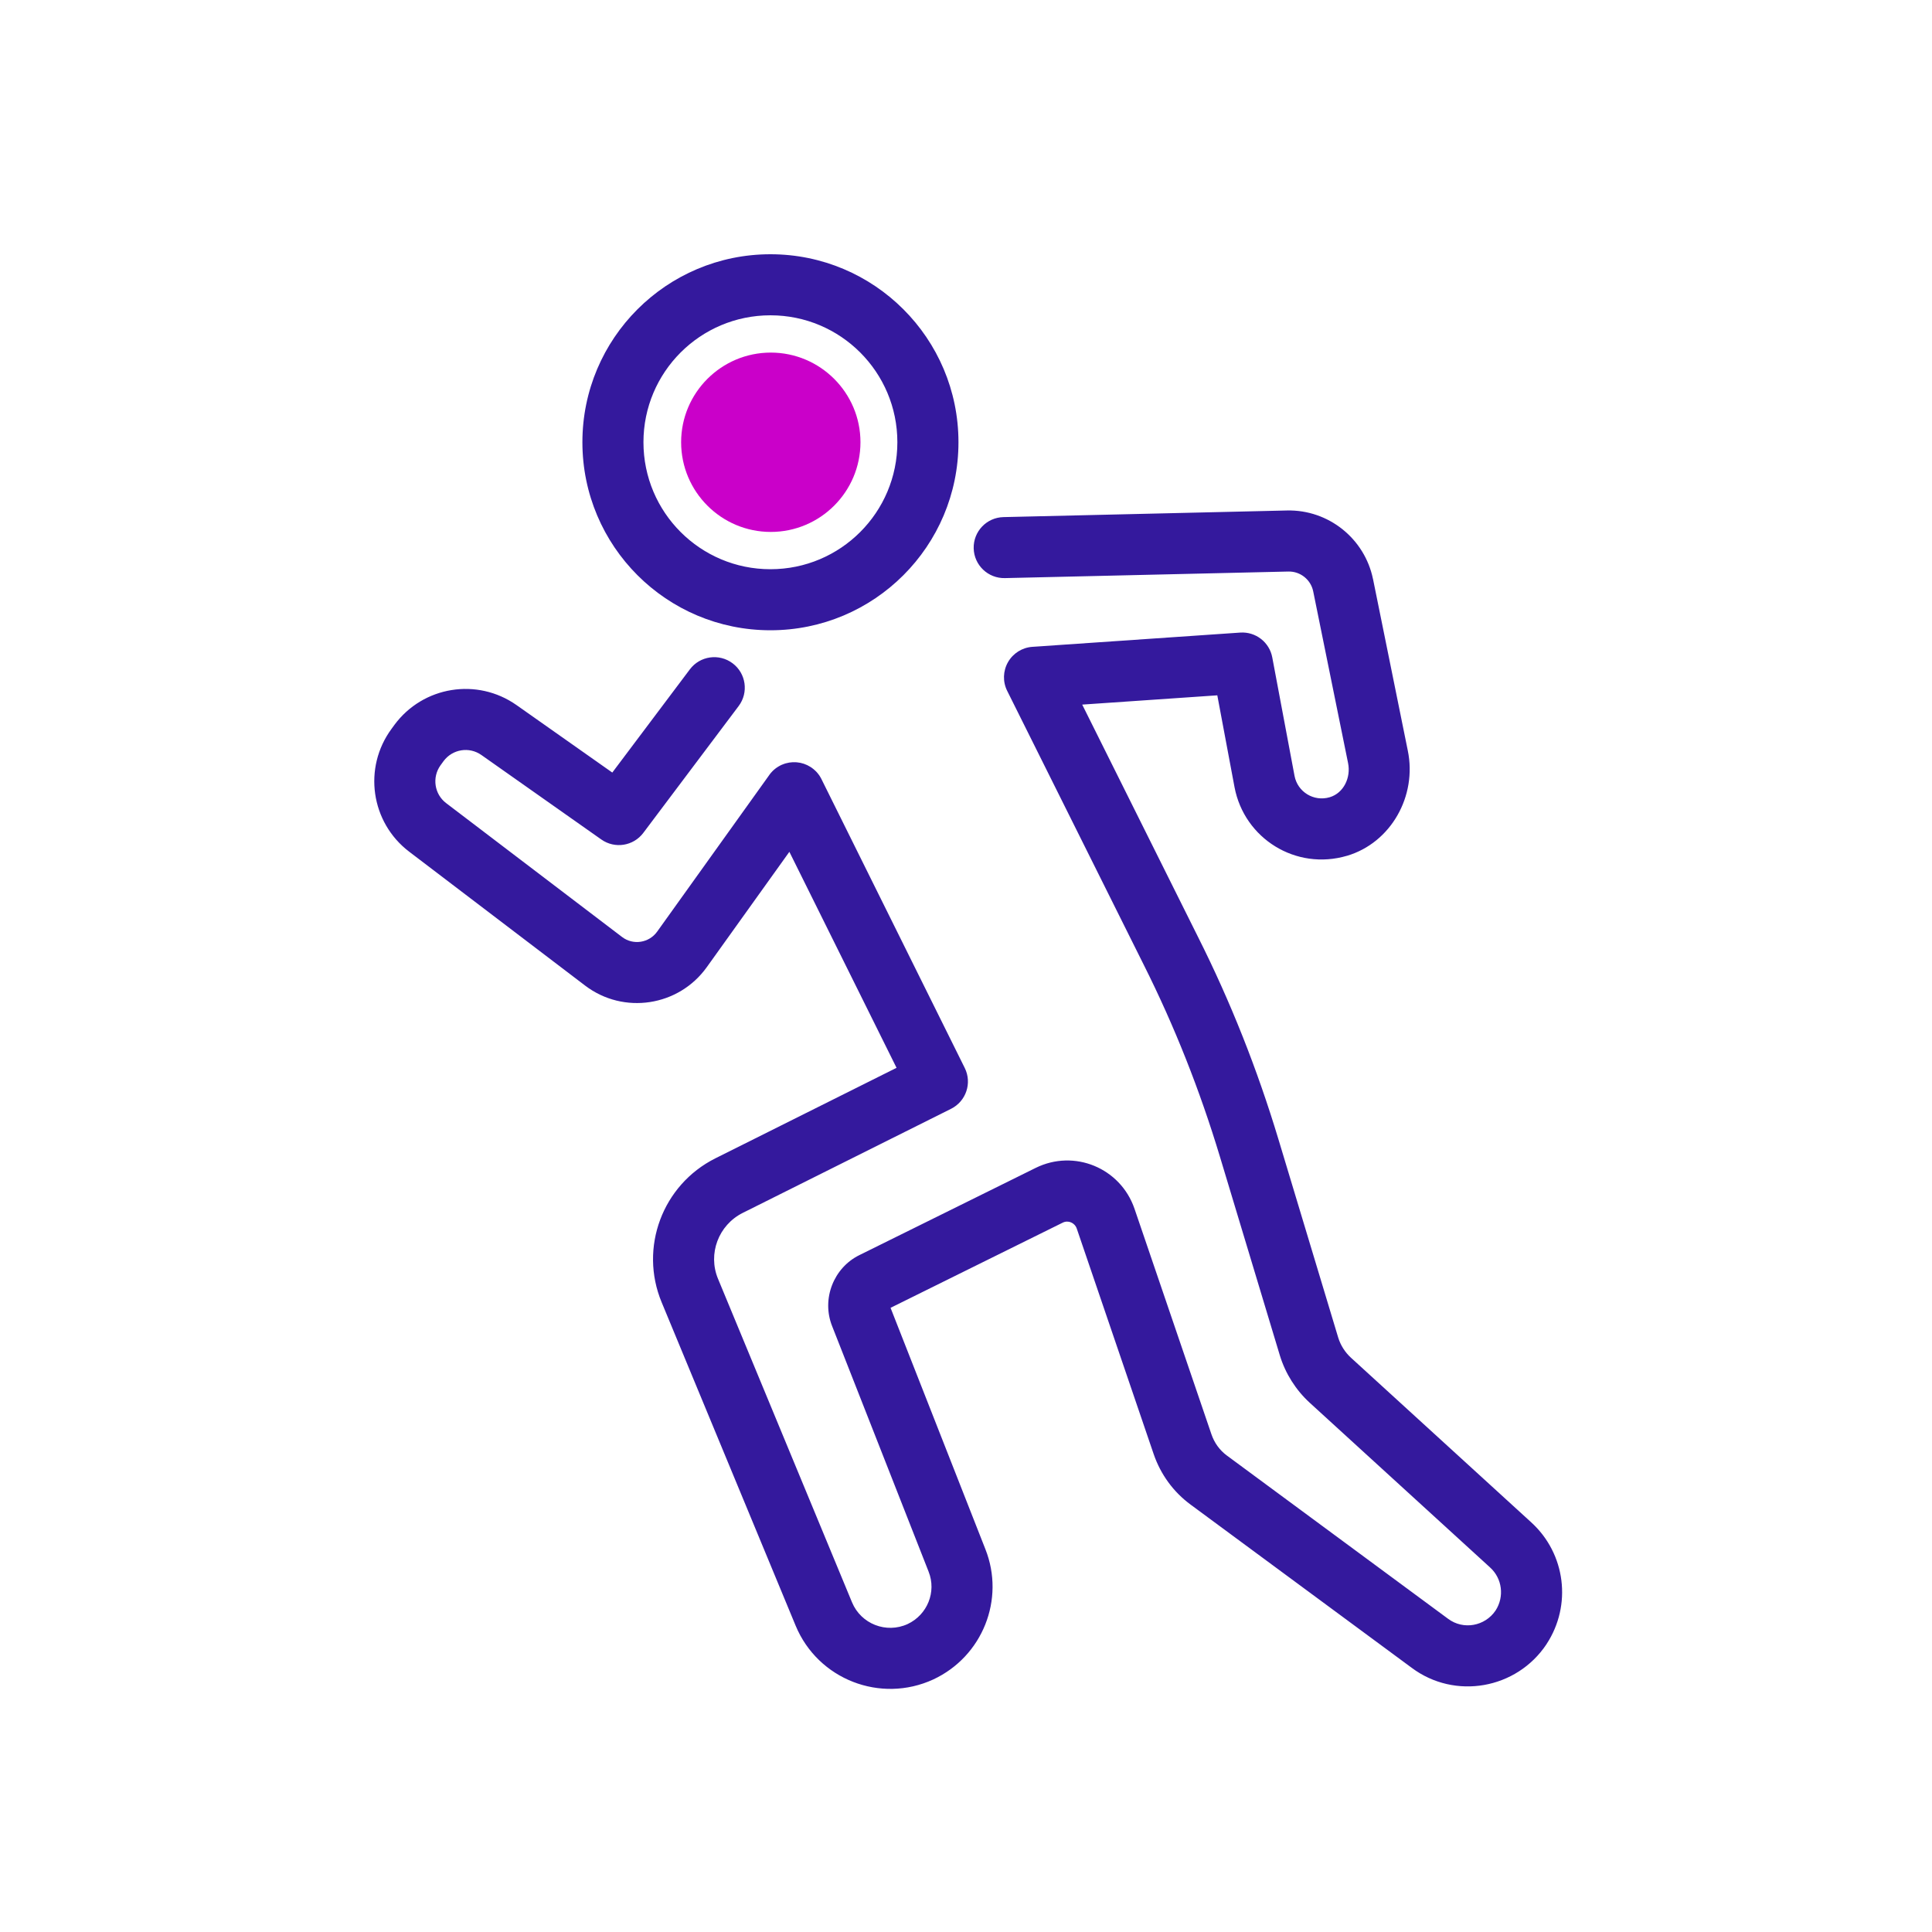 <svg width="40" height="40" viewBox="0 0 40 40" fill="none" xmlns="http://www.w3.org/2000/svg">
<path d="M15.958 11.013C14.934 11.013 14.102 10.181 14.102 9.156C14.102 8.132 14.934 7.3 15.958 7.3C16.982 7.3 17.815 8.132 17.815 9.156C17.815 10.181 16.982 11.013 15.958 11.013Z" fill="#CA00C9"/>
<path fill-rule="evenodd" clip-rule="evenodd" d="M17.01 16.136L17.008 16.131C16.993 16.102 16.977 16.075 16.959 16.048L16.955 16.043L16.945 16.031L16.936 16.018L16.93 16.011L16.926 16.006L16.92 15.999L16.916 15.995L16.91 15.987L16.899 15.976L16.888 15.965L16.883 15.96C16.86 15.938 16.836 15.917 16.81 15.899L16.806 15.896L16.793 15.887L16.782 15.88L16.779 15.878C16.692 15.823 16.596 15.791 16.498 15.783L16.49 15.782H16.487C16.389 15.775 16.289 15.79 16.194 15.831L16.19 15.832L16.179 15.837L16.165 15.844L16.16 15.846C16.132 15.86 16.105 15.877 16.078 15.895L16.073 15.899L16.06 15.908L16.048 15.918L16.04 15.924L16.036 15.928L16.028 15.934L16.024 15.938L16.017 15.944L16.005 15.955L15.994 15.966L15.99 15.97C15.967 15.993 15.946 16.018 15.928 16.044L15.925 16.049L13.606 19.288C13.438 19.523 13.109 19.574 12.88 19.4L9.236 16.627C8.993 16.442 8.942 16.097 9.118 15.848L9.185 15.756C9.369 15.51 9.714 15.454 9.966 15.631L12.45 17.381C12.729 17.578 13.114 17.517 13.319 17.244L15.293 14.618C15.503 14.339 15.447 13.942 15.168 13.733C14.889 13.523 14.493 13.579 14.283 13.858L12.677 15.995L10.694 14.598C9.879 14.025 8.759 14.206 8.166 15.008L8.107 15.089C7.512 15.896 7.676 17.027 8.47 17.632L12.116 20.407C12.911 21.01 14.051 20.838 14.634 20.023L16.343 17.636L18.562 22.108L14.809 23.983C13.715 24.532 13.23 25.832 13.698 26.961L16.473 33.658C16.934 34.77 18.229 35.275 19.323 34.771C19.323 34.77 19.325 34.77 19.325 34.77C20.341 34.295 20.814 33.113 20.401 32.073L18.438 27.077L22.002 25.314C22.116 25.257 22.251 25.315 22.293 25.436L23.885 30.104C24.029 30.525 24.294 30.891 24.655 31.155C24.654 31.154 29.229 34.531 29.229 34.531C30.123 35.198 31.398 34.972 32.017 34.044C32.017 34.043 32.018 34.041 32.019 34.04C32.549 33.233 32.415 32.168 31.703 31.519C31.703 31.52 27.97 28.11 27.97 28.11C27.848 27.998 27.756 27.854 27.707 27.696L26.466 23.579C26.033 22.145 25.482 20.749 24.808 19.407C24.809 19.408 22.406 14.588 22.406 14.588L25.203 14.396L25.56 16.3C25.762 17.36 26.828 18.03 27.888 17.718C27.888 17.718 27.889 17.718 27.89 17.718C28.801 17.446 29.341 16.479 29.147 15.541C29.148 15.544 28.427 11.989 28.427 11.989C28.427 11.988 28.427 11.987 28.426 11.987C28.254 11.152 27.506 10.549 26.645 10.569L20.776 10.706C20.427 10.714 20.151 11.003 20.159 11.352C20.167 11.701 20.457 11.977 20.805 11.969L26.674 11.833C26.922 11.827 27.138 12.001 27.188 12.241L27.91 15.797C27.972 16.097 27.821 16.419 27.53 16.506C27.199 16.603 26.865 16.395 26.802 16.064L26.341 13.611C26.282 13.296 25.997 13.075 25.677 13.097L21.375 13.392C21.164 13.406 20.975 13.525 20.87 13.708C20.765 13.891 20.758 14.115 20.853 14.304L23.679 19.973C24.32 21.251 24.844 22.579 25.256 23.944L26.499 28.066C26.613 28.437 26.828 28.778 27.116 29.042L30.851 32.453C31.103 32.682 31.149 33.057 30.965 33.343C30.745 33.67 30.297 33.751 29.982 33.516L25.402 30.136C25.251 30.025 25.141 29.871 25.081 29.694L23.488 25.024C23.197 24.18 22.24 23.785 21.441 24.181L17.792 25.986C17.259 26.248 17.004 26.895 17.229 27.458C17.228 27.454 19.225 32.537 19.225 32.537C19.226 32.538 19.226 32.539 19.226 32.54C19.392 32.958 19.2 33.432 18.792 33.624C18.35 33.827 17.826 33.623 17.64 33.174L14.866 26.477C14.651 25.96 14.875 25.364 15.377 25.112L19.69 22.957C20.002 22.801 20.129 22.423 19.974 22.111L17.01 16.136ZM19.844 9.156C19.844 7.006 18.101 5.264 15.951 5.264C13.801 5.264 12.058 7.006 12.058 9.156C12.058 11.307 13.801 13.049 15.951 13.049C18.101 13.049 19.844 11.307 19.844 9.156ZM18.579 9.156C18.579 10.609 17.403 11.785 15.951 11.785C14.499 11.785 13.322 10.609 13.322 9.156C13.322 7.704 14.499 6.528 15.951 6.528C17.403 6.528 18.579 7.704 18.579 9.156Z" fill="#34199D"/>
</svg>

